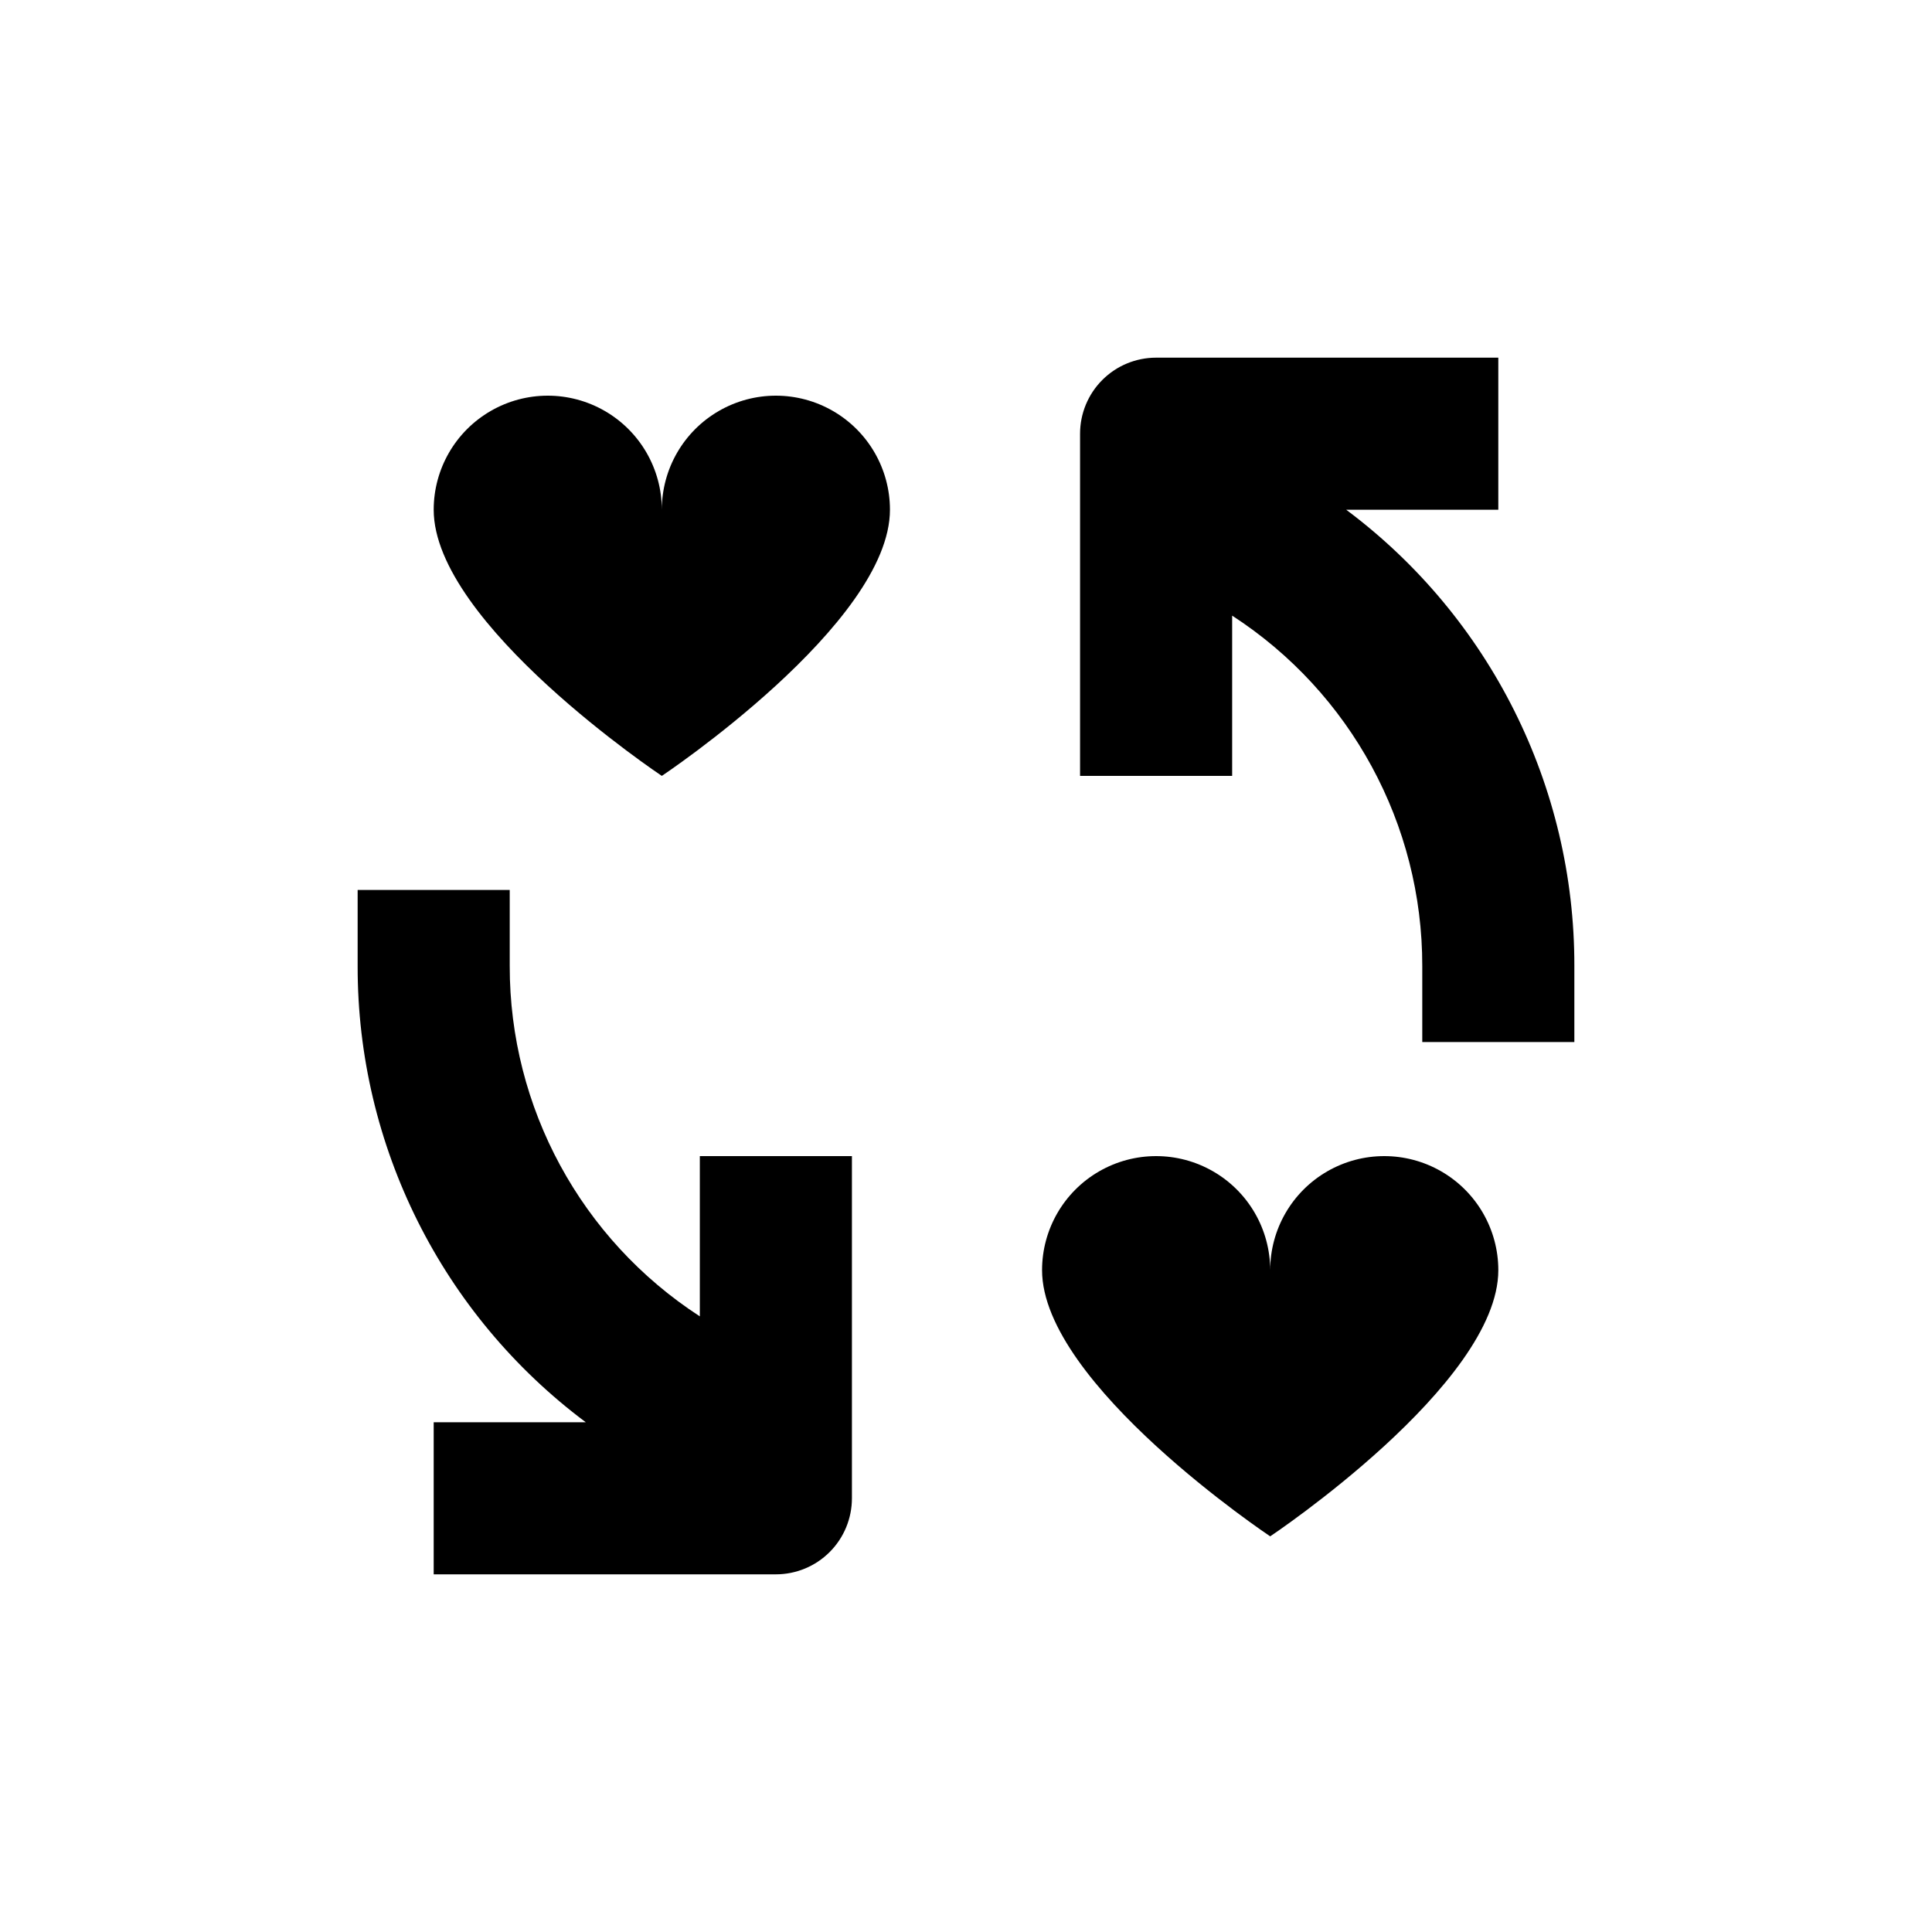 <?xml version="1.0" encoding="UTF-8"?>
<!-- Uploaded to: ICON Repo, www.iconrepo.com, Generator: ICON Repo Mixer Tools -->
<svg fill="#000000" width="800px" height="800px" version="1.1" viewBox="144 144 512 512" xmlns="http://www.w3.org/2000/svg">
 <g>
  <path d="m541.07 480.61c0-10.801-5.762-20.781-15.117-26.18-9.352-5.398-20.875-5.398-30.227 0-9.352 5.398-15.113 15.379-15.113 26.18 0-10.801-5.762-20.781-15.117-26.18-9.352-5.398-20.875-5.398-30.227 0-9.352 5.398-15.113 15.379-15.113 26.18 0 30.23 60.457 70.535 60.457 70.535 0-0.004 60.457-40.309 60.457-70.535z"/>
  <path d="m319.39 349.62s60.457-40.305 60.457-70.535v0.004c0-10.801-5.762-20.781-15.117-26.18-9.352-5.402-20.875-5.402-30.227 0-9.352 5.398-15.113 15.379-15.113 26.18 0-10.801-5.762-20.781-15.117-26.18-9.352-5.402-20.875-5.402-30.227 0-9.352 5.398-15.113 15.379-15.113 26.18 0 30.227 60.457 70.531 60.457 70.531z"/>
  <path d="m561.22 400c0.078-47.594-22.336-92.426-60.457-120.91h40.305v-40.305h-90.688c-5.344 0-10.469 2.121-14.25 5.902-3.777 3.777-5.902 8.902-5.902 14.25v90.684h40.305v-42.473c31.461 20.398 50.43 55.359 50.383 92.855v20.152h40.305z"/>
  <path d="m238.78 400c-0.082 47.59 22.332 92.422 60.457 120.91h-40.305v40.305h90.684c5.344 0 10.473-2.125 14.25-5.902 3.781-3.781 5.902-8.906 5.902-14.25v-90.688h-40.305v42.473c-31.461-20.398-50.43-55.359-50.379-92.852v-20.152h-40.305z"/>
 </g>
</svg>